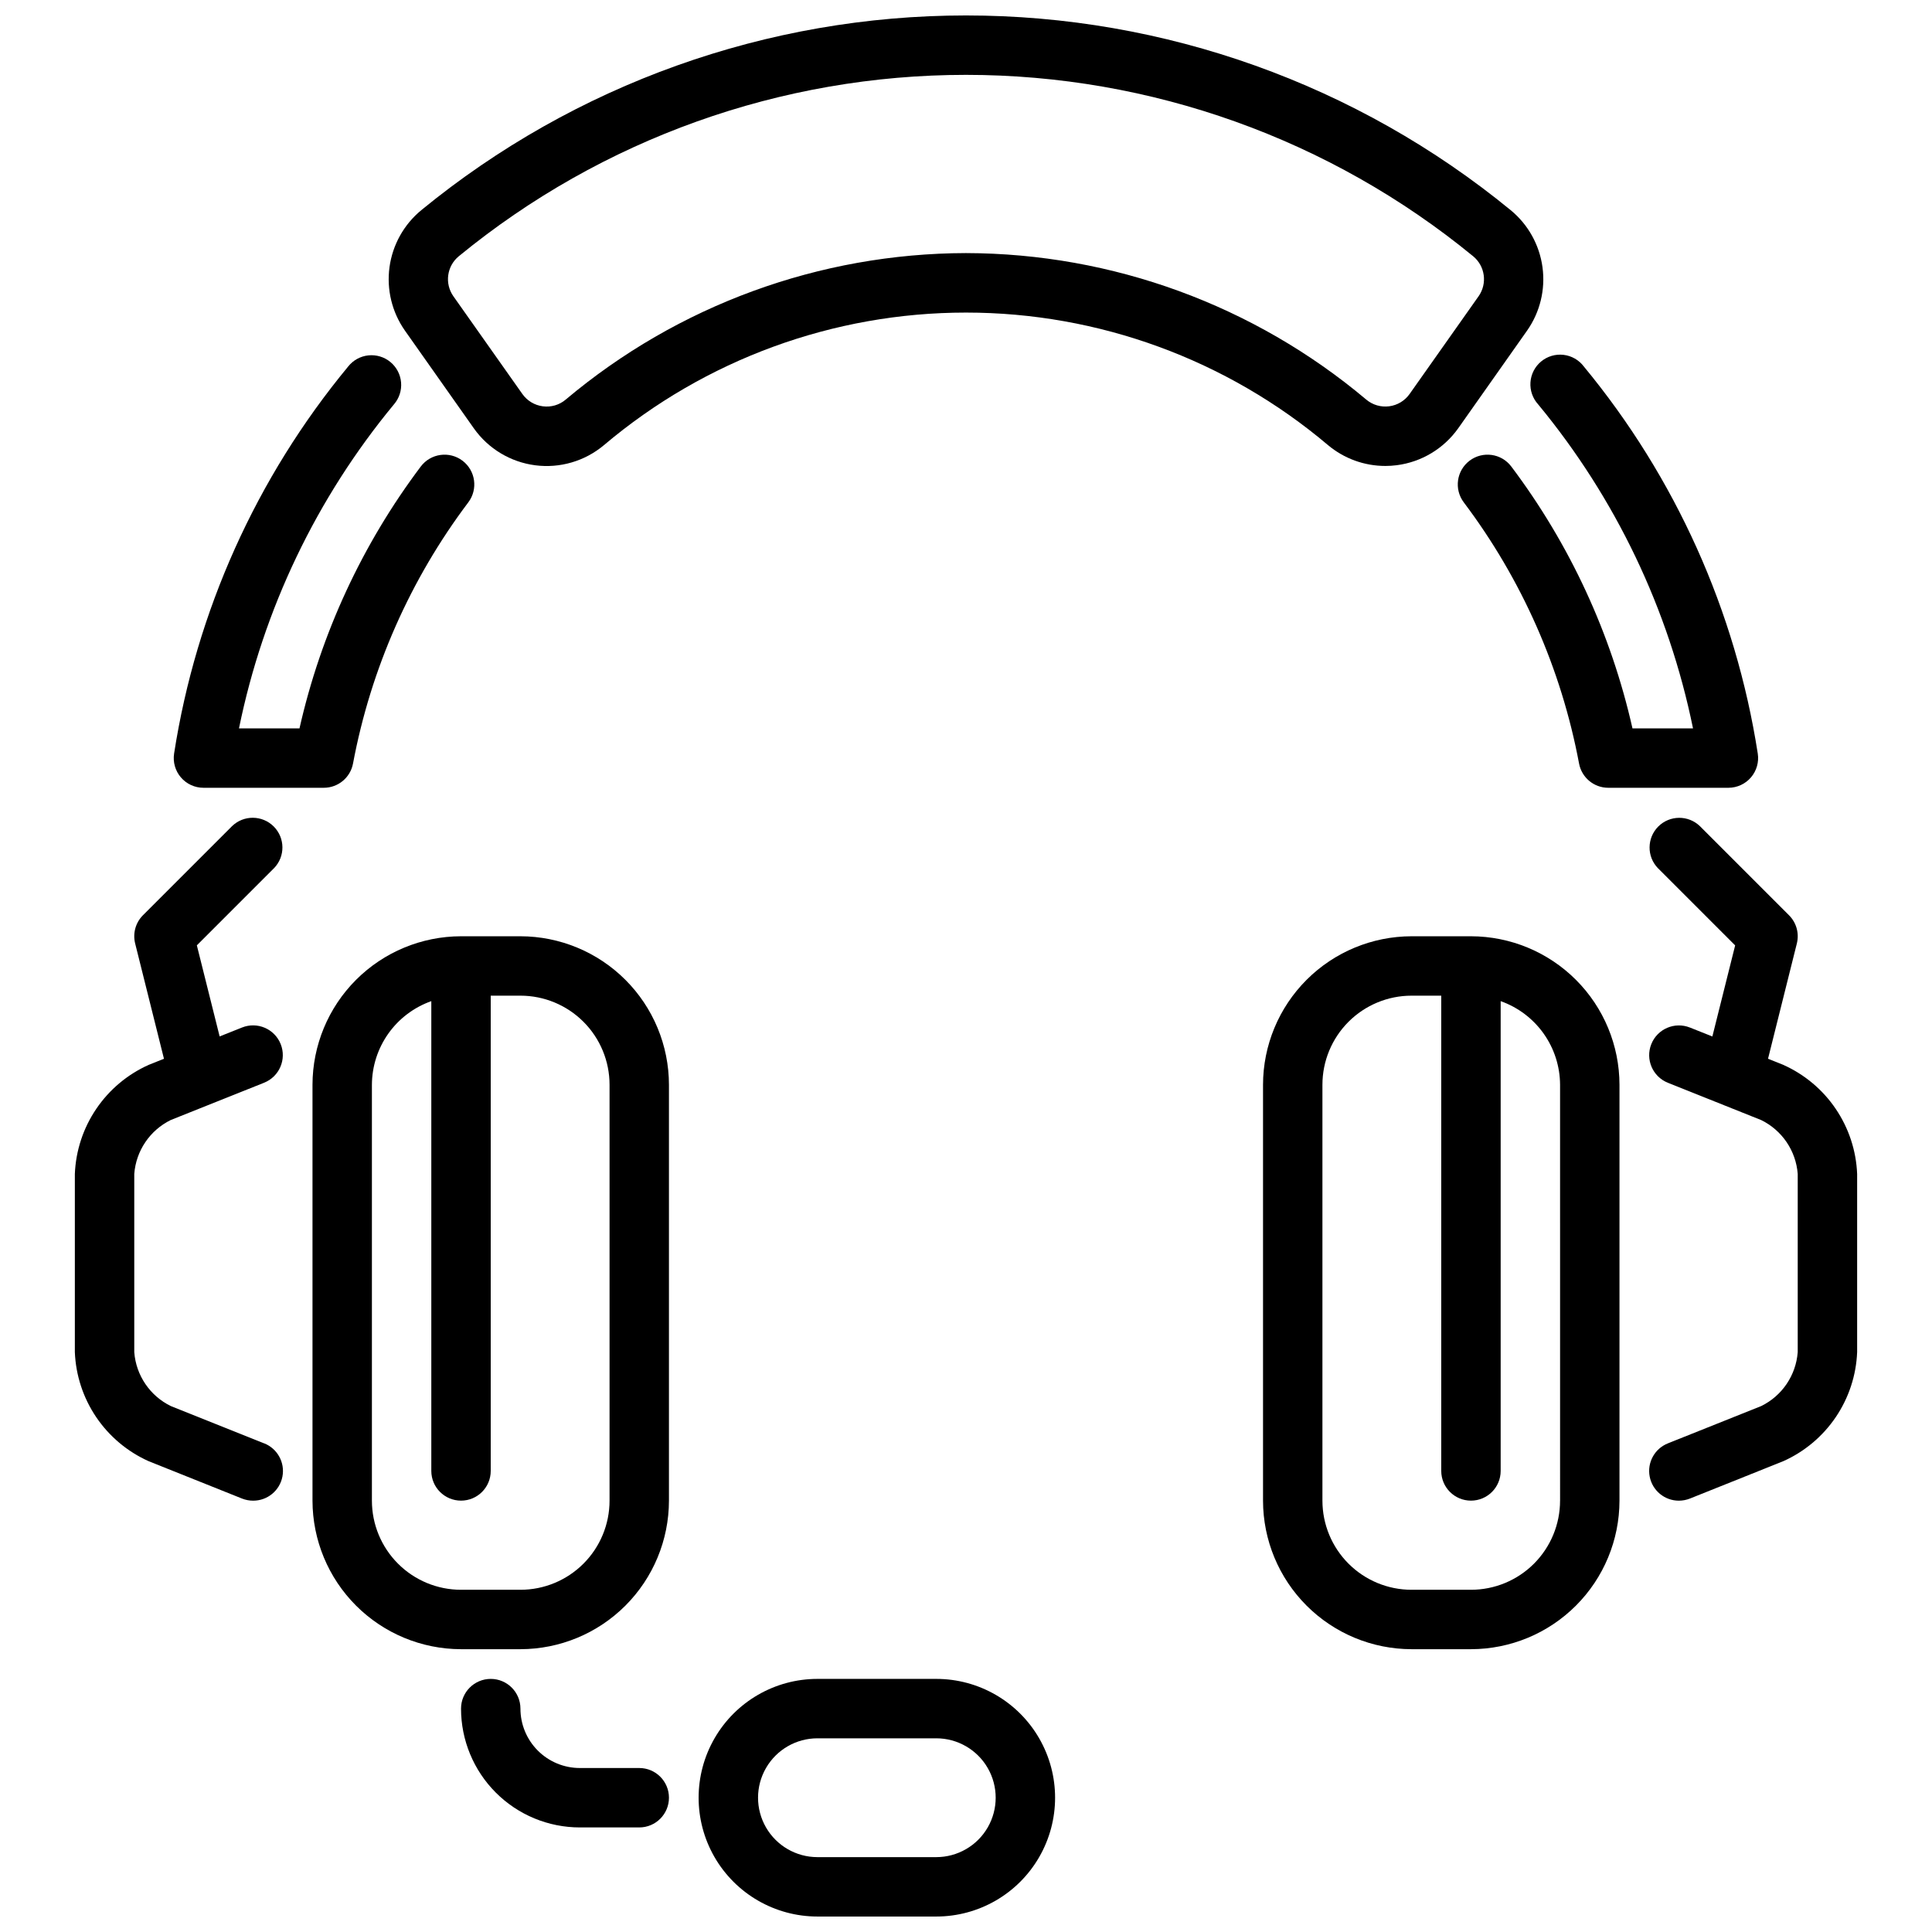 <?xml version="1.0" encoding="UTF-8"?>
<!-- Uploaded to: SVG Repo, www.svgrepo.com, Generator: SVG Repo Mixer Tools -->
<svg width="800px" height="800px" version="1.1" viewBox="144 144 512 512" xmlns="http://www.w3.org/2000/svg">
 <defs>
  <clipPath id="b">
   <path d="m247 148.09h306v119.91h-306z"/>
  </clipPath>
  <clipPath id="a">
   <path d="m329 588h95v63.902h-95z"/>
  </clipPath>
 </defs>
 <path d="m616.6 426.2-4.055-1.621 7.637-30.543c0.672-2.684-0.113-5.523-2.07-7.477l-23.617-23.617c-3.09-2.984-8-2.941-11.035 0.094-3.035 3.039-3.078 7.949-0.094 11.035l20.469 20.469-6.039 24.137-5.934-2.363h-0.004c-4.039-1.617-8.625 0.348-10.242 4.387-1.617 4.039 0.348 8.621 4.387 10.242l24.75 9.895c5.519 2.707 9.195 8.133 9.664 14.262v47.234c-0.465 6.141-4.144 11.574-9.672 14.285l-24.742 9.887v0.004c-3.512 1.395-5.531 5.09-4.816 8.801s3.965 6.391 7.742 6.383c1.004-0.004 1.996-0.195 2.93-0.566l24.734-9.902c5.629-2.516 10.441-6.555 13.898-11.66 3.457-5.102 5.422-11.07 5.672-17.23v-47.234c-0.25-6.16-2.211-12.129-5.668-17.234-3.453-5.106-8.266-9.145-13.895-11.664z"/>
 <path d="m214 526.51-24.75-9.898c-5.527-2.711-9.203-8.141-9.668-14.277v-47.234c0.465-6.137 4.144-11.57 9.668-14.285l24.75-9.887v-0.004c4.039-1.617 6-6.199 4.383-10.238-1.617-4.039-6.203-6.004-10.242-4.387l-5.934 2.363-6.039-24.137 20.469-20.469c2.981-3.086 2.938-7.996-0.098-11.035-3.035-3.035-7.945-3.078-11.035-0.094l-23.617 23.617c-1.953 1.953-2.742 4.793-2.07 7.477l7.637 30.559-4.047 1.621c-5.629 2.519-10.441 6.559-13.898 11.664-3.461 5.106-5.422 11.074-5.672 17.234v47.234c0.25 6.16 2.211 12.129 5.668 17.234 3.457 5.106 8.27 9.145 13.895 11.664l24.742 9.902c0.934 0.367 1.926 0.559 2.93 0.559 3.789 0.02 7.055-2.66 7.773-6.379s-1.316-7.422-4.836-8.816z"/>
 <path d="m281.92 392.12h-15.742c-10.438 0.016-20.441 4.164-27.82 11.543-7.379 7.379-11.527 17.383-11.543 27.82v110.21c0.016 10.434 4.164 20.438 11.543 27.816 7.379 7.379 17.383 11.531 27.82 11.543h15.742c10.434-0.012 20.438-4.164 27.816-11.543 7.379-7.379 11.531-17.383 11.543-27.816v-110.21c-0.012-10.438-4.164-20.441-11.543-27.82-7.379-7.379-17.383-11.527-27.816-11.543zm23.617 149.57c0 6.262-2.488 12.27-6.918 16.699-4.43 4.43-10.438 6.918-16.699 6.918h-15.742c-6.266 0-12.273-2.488-16.699-6.918-4.43-4.43-6.918-10.438-6.918-16.699v-110.21c0.02-4.867 1.543-9.609 4.359-13.578 2.82-3.969 6.797-6.969 11.383-8.59v124.5c0 4.348 3.527 7.871 7.875 7.871 4.348 0 7.871-3.523 7.871-7.871v-125.95h7.871c6.262 0 12.27 2.488 16.699 6.918 4.43 4.426 6.918 10.434 6.918 16.699z"/>
 <path d="m533.82 392.12h-15.746c-10.434 0.016-20.438 4.164-27.816 11.543-7.379 7.379-11.531 17.383-11.543 27.82v110.21c0.012 10.434 4.164 20.438 11.543 27.816 7.379 7.379 17.383 11.531 27.816 11.543h15.746c10.434-0.012 20.438-4.164 27.816-11.543 7.379-7.379 11.531-17.383 11.543-27.816v-110.21c-0.012-10.438-4.164-20.441-11.543-27.82-7.379-7.379-17.383-11.527-27.816-11.543zm23.617 149.57h-0.004c0 6.262-2.488 12.27-6.914 16.699-4.43 4.43-10.438 6.918-16.699 6.918h-15.746c-6.262 0-12.27-2.488-16.699-6.918-4.43-4.43-6.918-10.438-6.918-16.699v-110.21c0-6.266 2.488-12.273 6.918-16.699 4.43-4.43 10.438-6.918 16.699-6.918h7.871v125.95c0 4.348 3.527 7.871 7.875 7.871 4.348 0 7.871-3.523 7.871-7.871v-124.5c4.59 1.621 8.562 4.621 11.383 8.59 2.816 3.969 4.34 8.711 4.359 13.578z"/>
 <g clip-path="url(#b)">
  <path d="m511.14 267.48c-5.555 0.008-10.934-1.945-15.195-5.512-26.824-22.684-60.816-35.133-95.945-35.133-35.133 0-69.125 12.449-95.949 35.133-5.059 4.25-11.668 6.188-18.219 5.336-6.555-0.848-12.449-4.402-16.262-9.797l-18.27-25.906c-3.426-4.887-4.879-10.883-4.078-16.793 0.805-5.91 3.805-11.301 8.406-15.098 40.711-33.375 91.727-51.617 144.37-51.617 52.641 0 103.66 18.242 144.37 51.617 4.606 3.793 7.606 9.184 8.41 15.094 0.805 5.914-0.648 11.91-4.074 16.797l-18.27 25.914c-3.828 5.387-9.73 8.93-16.285 9.77-1 0.129-2.004 0.195-3.008 0.195zm-111.14-56.41c38.82 0.086 76.371 13.828 106.07 38.824 1.688 1.418 3.891 2.062 6.074 1.777 2.184-0.281 4.148-1.465 5.418-3.266l18.27-25.883h0.004c2.375-3.375 1.746-8.012-1.449-10.625-37.895-31.078-85.391-48.059-134.39-48.059-49.008 0-96.5 16.98-134.4 48.059-3.191 2.613-3.82 7.254-1.438 10.625l18.27 25.883c1.27 1.801 3.234 2.984 5.418 3.269 2.184 0.293 4.394-0.352 6.074-1.781 29.703-24.996 67.258-38.738 106.08-38.824z"/>
 </g>
 <path d="m602.07 352.77h-31.867c-3.793 0-7.043-2.703-7.738-6.43-4.715-25.117-15.172-48.805-30.551-69.211-2.621-3.481-1.926-8.422 1.551-11.047 3.477-2.621 8.422-1.926 11.043 1.551 15.5 20.594 26.445 44.25 32.113 69.395h16.043c-6.43-31.551-20.52-61.035-41.031-85.852-1.453-1.59-2.195-3.707-2.047-5.856 0.145-2.148 1.168-4.144 2.824-5.519s3.805-2.012 5.945-1.762 4.082 1.367 5.379 3.09c24.305 29.418 40.227 64.848 46.09 102.56 0.352 2.266-0.301 4.574-1.793 6.32-1.488 1.746-3.668 2.754-5.961 2.762z"/>
 <path d="m229.79 352.77h-31.867c-2.301 0.004-4.484-1-5.984-2.75-1.496-1.746-2.152-4.059-1.801-6.332 5.871-37.711 21.805-73.137 46.125-102.55 1.309-1.664 3.238-2.731 5.348-2.957 2.106-0.223 4.219 0.41 5.852 1.762 1.633 1.352 2.652 3.305 2.828 5.418 0.176 2.109-0.508 4.207-1.898 5.809-20.523 24.816-34.625 54.305-41.059 85.859h16.035c5.68-25.145 16.637-48.797 32.141-69.395 2.621-3.477 7.566-4.172 11.043-1.551 3.481 2.625 4.172 7.566 1.551 11.047-15.379 20.406-25.836 44.094-30.551 69.211-0.695 3.734-3.961 6.441-7.762 6.43z"/>
 <g clip-path="url(#a)">
  <path d="m392.12 651.9h-31.488c-11.246 0-21.645-6-27.27-15.742-5.625-9.742-5.625-21.746 0-31.488s16.023-15.746 27.27-15.746h31.488c11.25 0 21.645 6.004 27.27 15.746s5.625 21.746 0 31.488c-5.625 9.742-16.02 15.742-27.27 15.742zm-31.488-47.23c-5.625 0-10.82 3-13.633 7.871-2.812 4.871-2.812 10.871 0 15.746 2.812 4.871 8.008 7.871 13.633 7.871h31.488c5.625 0 10.824-3 13.637-7.871 2.812-4.875 2.812-10.875 0-15.746-2.812-4.871-8.012-7.871-13.637-7.871z"/>
 </g>
 <path d="m313.41 628.29h-15.742c-8.352 0-16.363-3.32-22.266-9.223-5.906-5.906-9.223-13.918-9.223-22.266 0-4.348 3.523-7.875 7.871-7.875s7.871 3.527 7.871 7.875c0 4.176 1.66 8.18 4.613 11.133 2.949 2.949 6.957 4.609 11.133 4.609h15.742c4.348 0 7.871 3.523 7.871 7.871 0 4.348-3.523 7.875-7.871 7.875z"/>
</svg>